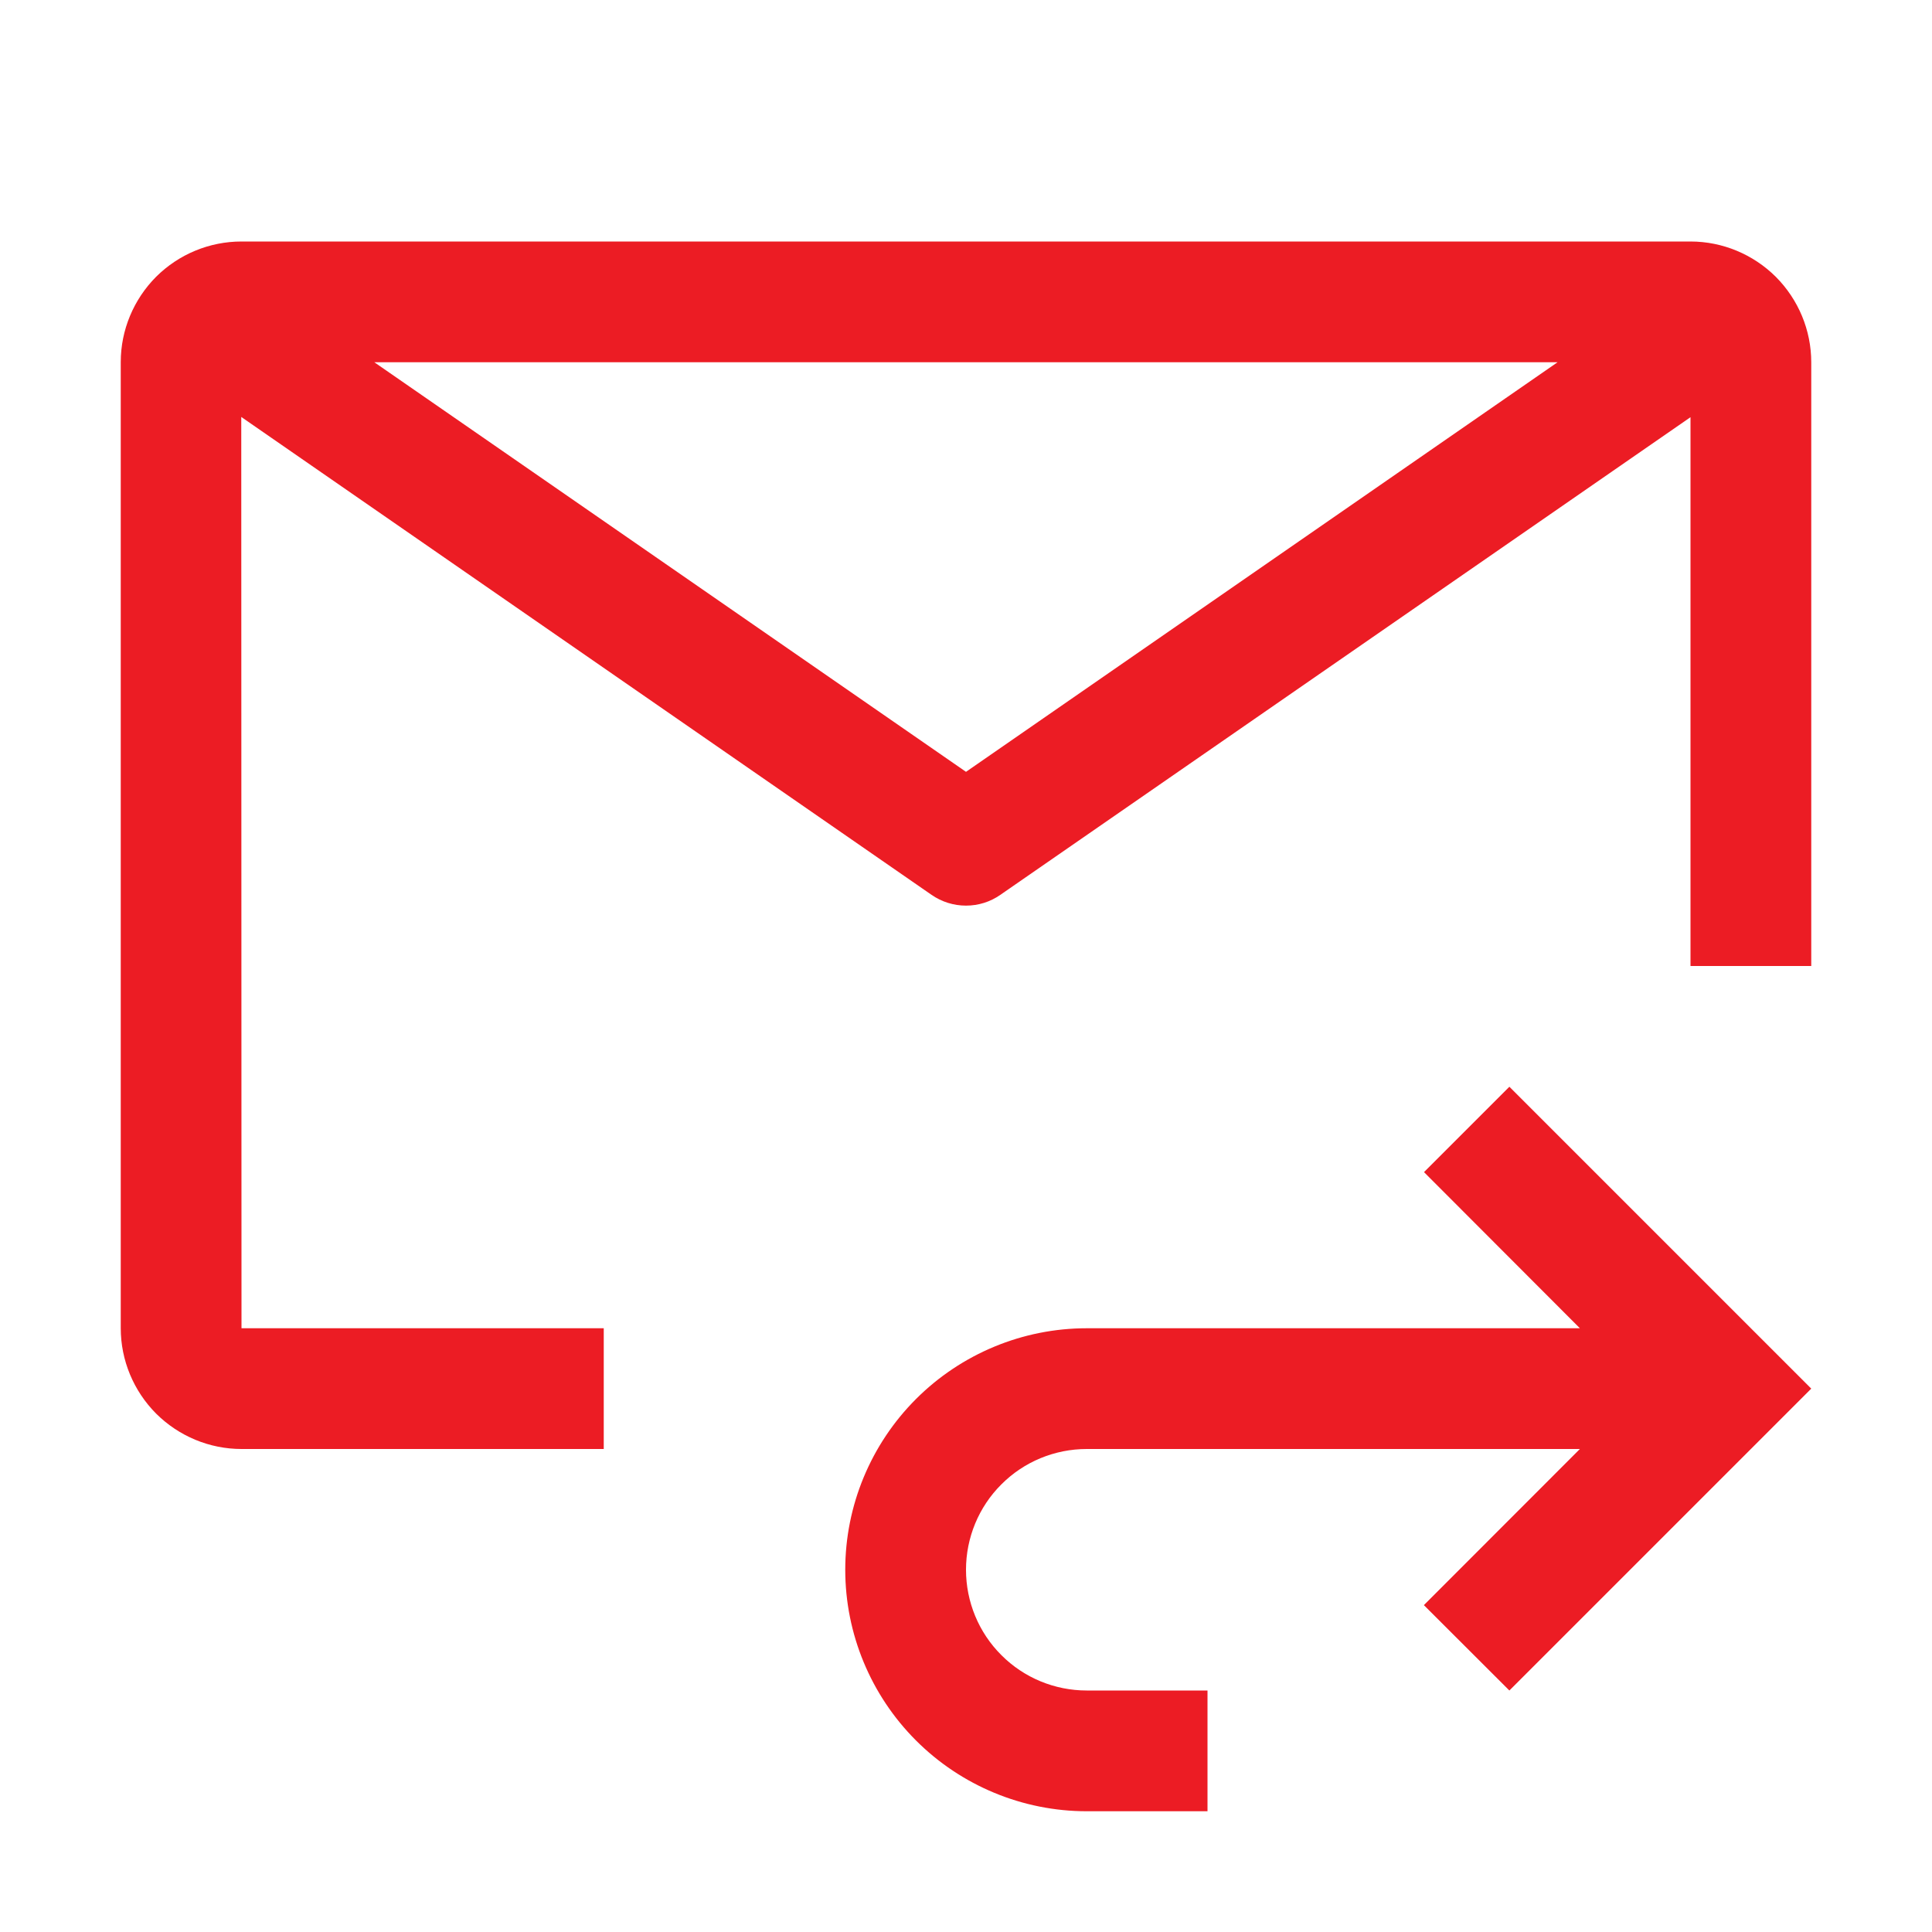 <svg width="16" height="16" viewBox="0 0 16 16" fill="none" xmlns="http://www.w3.org/2000/svg">
<path d="M12.5 9L11.793 9.707L13.084 11H9C8.47 11 7.961 11.211 7.586 11.586C7.211 11.961 7 12.47 7 13C7 13.53 7.211 14.039 7.586 14.414C7.961 14.789 8.47 15 9 15H10V14H9C8.735 14 8.48 13.895 8.293 13.707C8.105 13.52 8 13.265 8 13C8 12.735 8.105 12.48 8.293 12.293C8.48 12.105 8.735 12 9 12H13.084L11.792 13.293L12.5 14L15 11.5L12.5 9Z" fill="#EC1C24"/>
<path d="M5 11H2L1.998 3.453L7.715 7.411C7.799 7.469 7.898 7.5 8 7.5C8.102 7.5 8.201 7.469 8.284 7.411L14 3.455V8H15V3C15 2.735 14.894 2.481 14.707 2.293C14.519 2.106 14.265 2 14 2H2C1.735 2 1.481 2.105 1.293 2.292C1.106 2.48 1 2.734 1 2.998V11C1 11.265 1.106 11.519 1.293 11.707C1.481 11.894 1.735 12 2 12H5V11ZM12.899 3L8 6.392L3.1 3H12.899Z" fill="#EC1C24"/>
</svg>
